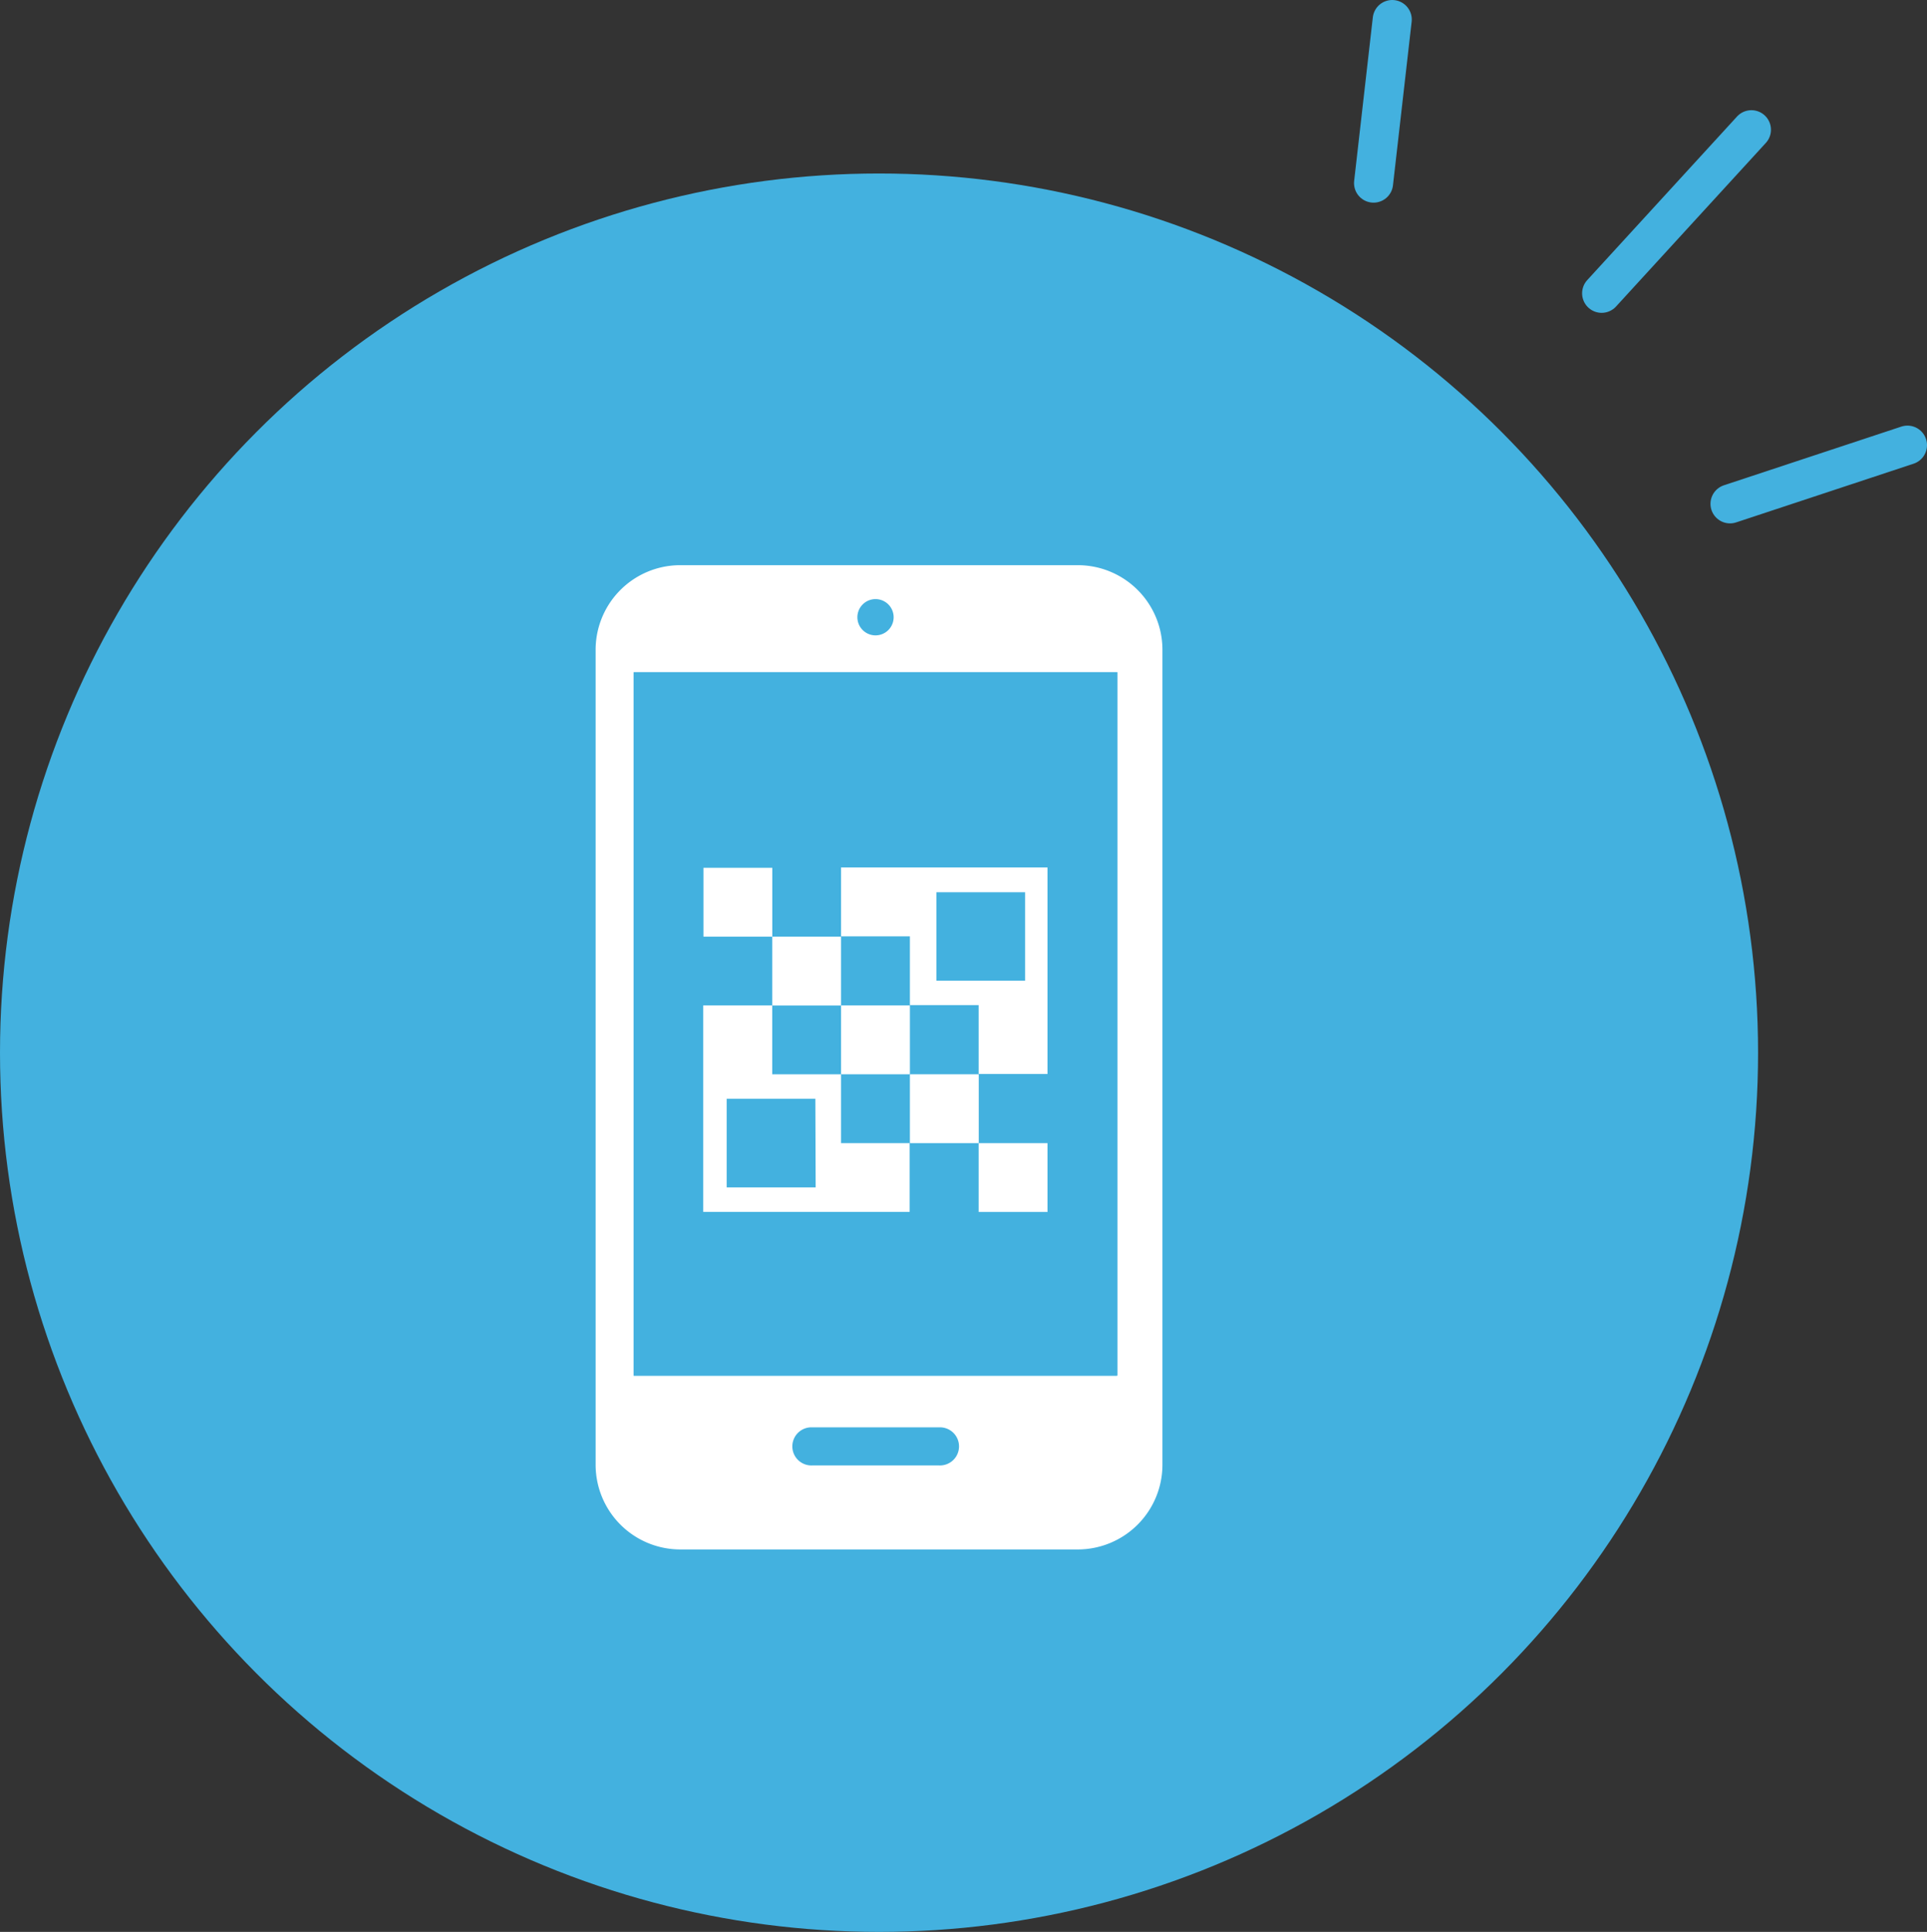 <svg xmlns="http://www.w3.org/2000/svg" viewBox="0 0 246.62 247.2"><rect x="0" y="0" width="246.62" height="247.2" fill="#333333" stroke="none"/><defs><style>.cls-1{fill:#43b1df;}.cls-2{fill:none;stroke:#43b1df;stroke-linecap:round;stroke-linejoin:round;stroke-width:5px;}.cls-3{fill:#fff;}</style></defs><g id="レイヤー_2" data-name="レイヤー 2"><g id="line"><circle class="cls-1" cx="112.5" cy="134.7" r="112.5"/></g><g id="text"><line class="cls-2" x1="221.41" y1="64.47" x2="244.12" y2="56.96"/><line class="cls-2" x1="204.98" y1="37.53" x2="224.15" y2="16.6"/><line class="cls-2" x1="175.79" y1="23.43" x2="178.18" y2="2.5"/><path class="cls-3" d="M138.08,72.32H86.92A10.83,10.83,0,0,0,76.23,83.26V187.31a10.84,10.84,0,0,0,10.69,10.95h51.16a10.84,10.84,0,0,0,10.69-10.95v-104A10.83,10.83,0,0,0,138.08,72.32Zm-26,4.34A2.32,2.32,0,1,1,109.73,79,2.32,2.32,0,0,1,112,76.66Zm8.07,110.85H104a2.44,2.44,0,1,1,0-4.87h16.14a2.44,2.44,0,1,1,0,4.87ZM143,176H81.1V86H143Z"/><rect class="cls-1" x="81.1" y="86.03" width="61.88" height="90.01"/><rect class="cls-3" x="107.64" y="128.65" width="8.81" height="8.81"/><rect class="cls-3" x="125.25" y="146.27" width="8.81" height="8.81"/><rect class="cls-3" x="116.45" y="137.46" width="8.81" height="8.81"/><rect class="cls-3" x="98.83" y="119.85" width="8.81" height="8.81"/><rect class="cls-3" x="90.03" y="111.04" width="8.81" height="8.81"/><path class="cls-3" d="M107.64,111v8.81h8.81v8.8h8.8v8.81h8.81V111Zm23.55,14.49H119.84V114.17h11.35Z"/><path class="cls-3" d="M107.64,146.27v-8.81H98.83v-8.81H90v26.42h26.42v-8.8Zm-3.25,5.67H93V140.59h11.35Z"/></g></g></svg>